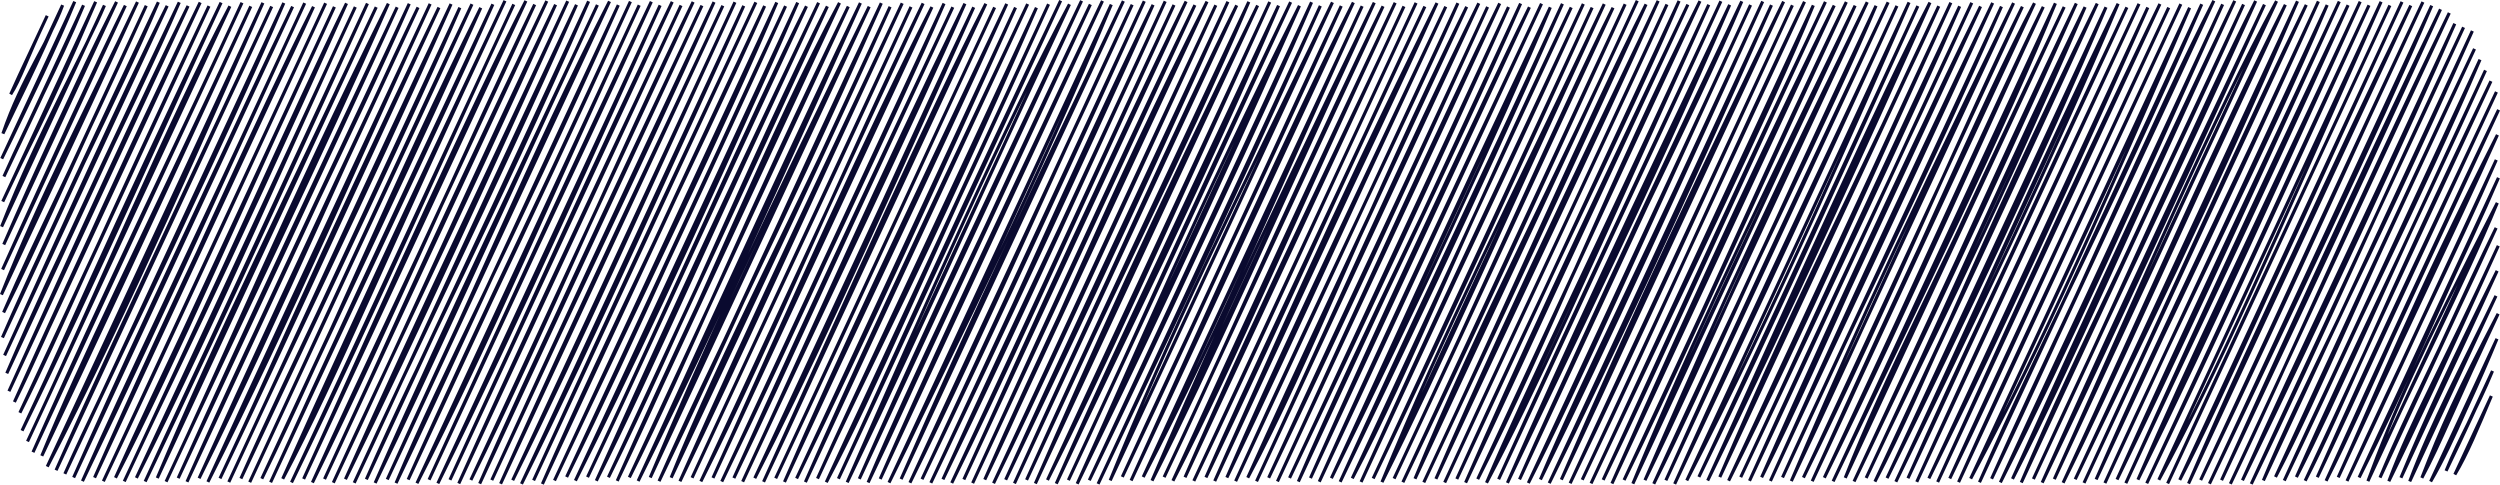 <?xml version="1.0" encoding="UTF-8"?> <svg xmlns="http://www.w3.org/2000/svg" viewBox="0 0 1089.777 211.272" fill="none"><path d="M4.663 41.1C8.966 34.404 11.314 26.414 20.571 6.888ZM4.663 41.1C9.554 30.162 14.789 19.426 20.571 6.888ZM1.267 58.238C9.497 33.996 21.787 17.585 27.296 2.254ZM1.267 58.238C7.93 44.026 15.528 29.624 27.296 2.254ZM0.763 69.149C12.699 45.17 25.771 15.834 32.576 0.727ZM0.763 69.149C12.565 44.877 24.976 19.435 32.576 0.727ZM1.704 76.955C13.534 50.294 25.221 29.22 36.41 2.31ZM1.704 76.955C11.349 56.697 20.96 36.543 36.41 2.31ZM1.2 87.866C10.682 66.925 18.73 54.417 41.689 0.783ZM1.2 87.866C15.501 57.962 27.763 32.52 41.689 0.783ZM0.696 98.783C17.183 56.607 37.981 20.597 45.523 2.366ZM0.696 98.783C13.188 71.563 26.568 42.954 45.523 2.366ZM1.638 106.583C17.911 71.094 31.969 37.761 50.802 0.838ZM1.638 106.583C15.972 73.581 31.57 39.667 50.802 0.838ZM1.133 117.5C21.305 72.471 44.922 21.939 54.636 2.426ZM1.133 117.5C18.248 79.695 34.532 44.249 54.636 2.426ZM0.629 128.412C17.497 85.711 37.818 47.519 59.918 0.899ZM0.629 128.412C15.622 95.999 28.64 69.111 59.918 0.899ZM1.571 136.217C16.484 101.541 31.513 73.736 63.751 2.482ZM1.571 136.217C16.57 106.269 29.255 76.55 63.751 2.482ZM1.066 147.133C24.631 92.849 49.972 45.583 69.03 0.955ZM1.066 147.133C21.837 100.943 43.508 54.761 69.03 0.955ZM2.008 154.934C26.744 100.409 52.56 42.95 72.864 2.538ZM2.008 154.934C28.096 97.139 55.443 39 72.864 2.538ZM2.95 162.739C28.173 103.808 56.881 49.882 78.144 1.011ZM2.95 162.739C29.381 103.593 56.08 47.313 78.144 1.011ZM3.891 170.544C34.497 102.621 61.424 43.767 81.977 2.594ZM3.891 170.544C33.788 104.492 63.019 40.441 81.977 2.594ZM6.279 175.234C22.406 142.46 39.036 100.224 87.257 1.066ZM6.279 175.234C34.813 111.704 64.138 49.666 87.257 1.066ZM8.666 179.928C26.627 144.272 44.365 100.736 91.09 2.65ZM8.666 179.928C42.233 108.718 74.91 36.995 91.09 2.65ZM9.608 187.734C27.543 150.218 44.951 107.625 96.37 1.127ZM9.608 187.734C42.834 119.956 74.239 48.518 96.37 1.127ZM11.996 192.428C42.692 126.97 72.912 54.309 100.203 2.71ZM11.996 192.428C39.739 133.11 64.887 77.234 100.203 2.71ZM14.383 197.122C44.92 127.904 79.364 57.807 105.483 1.183ZM14.383 197.122C48.62 122.689 82.948 50.23 105.483 1.183ZM18.217 198.706C36.623 153.927 57.3 113.881 109.316 2.766ZM18.217 198.706C39.44 154.043 60.851 107.973 109.316 2.766ZM20.604 203.4C56.442 134.324 91.04 53.616 114.598 1.239ZM20.604 203.4C58.727 123.67 95.307 42.919 114.598 1.239ZM24.438 204.984C54.349 137.258 87.945 69.343 118.432 2.822ZM24.438 204.984C43.183 163.006 61.292 124.074 118.432 2.822ZM28.272 206.567C47.563 163.229 68.867 124.604 123.711 1.295ZM28.272 206.567C61.985 134.169 94.964 67.932 123.711 1.295ZM32.105 208.15C51.426 164.309 72.552 118.812 127.545 2.878ZM32.105 208.15C68.794 128.807 104.464 50.269 127.545 2.878ZM35.941 209.734C74.48 129.93 114.154 41.388 132.824 1.355ZM35.941 209.734C56.722 162.395 77.901 120.21 132.824 1.355ZM41.22 208.206C76.346 127.775 114.102 52.975 136.658 2.938ZM41.22 208.206C77.666 129.01 112.441 50.996 136.658 2.938ZM45.054 209.79C68.501 159.658 89.921 113.726 141.937 1.411ZM45.054 209.79C71.943 153.075 98.6 94.927 141.937 1.411ZM50.333 208.262C77.731 155.115 105.255 89.992 145.771 2.994ZM50.333 208.262C70.531 163.131 92.875 118.997 145.771 2.994ZM54.167 209.846C72.797 169.434 94.761 127.284 151.05 1.467ZM54.167 209.846C91.99 130.137 128.367 47.743 151.05 1.467ZM59.447 208.318C95.861 136.204 128.873 58.414 154.884 3.05ZM59.447 208.318C93.813 136.574 127.258 62.071 154.884 3.05ZM63.28 209.902C86.784 158.156 107.176 117.375 160.164 1.523ZM63.28 209.902C101.653 129.909 138.06 50.187 160.164 1.523ZM68.56 208.379C95.196 145.119 126.235 83.241 163.997 3.106ZM68.56 208.379C106.833 124.479 144.241 44.481 163.997 3.106ZM72.393 209.962C97.799 156.177 124.071 92.724 169.279 1.583ZM72.393 209.962C105.809 138.187 138.616 71.193 169.279 1.583ZM77.673 208.434C108.147 143.007 142.584 70.053 173.112 3.166ZM77.673 208.434C108.904 138.79 143.149 66.292 173.112 3.166ZM81.506 210.018C115.351 133.334 153.945 57.429 178.392 1.639ZM81.506 210.018C119.164 126.432 158.201 45.11 178.392 1.639ZM86.786 208.49C123.571 134.19 155.604 57.721 182.225 3.222ZM86.786 208.49C107.745 162.158 129.382 115.103 182.225 3.222ZM90.621 210.074C127.25 137.637 158.157 64.967 187.505 1.695ZM90.621 210.074C111.129 164.925 134.254 115.396 187.505 1.695ZM95.901 208.546C116.427 165.519 133.749 122.59 191.338 3.278ZM95.901 208.546C127.869 141.841 160.412 69.489 191.338 3.278ZM99.735 210.13C128.543 148.088 160.615 77.424 196.618 1.751ZM99.735 210.13C127.107 150.313 155.671 93.843 196.618 1.751ZM105.014 208.607C129.434 153.798 154.447 105.353 200.452 3.334ZM105.014 208.607C143.609 126.333 181.183 47.932 200.452 3.334ZM108.848 210.19C142.994 135.855 174.466 70.169 205.731 1.811ZM108.848 210.19C146.738 128.149 183.523 48.216 205.731 1.811ZM114.127 208.663C143.27 149.065 170.892 80.952 209.565 3.394ZM114.127 208.663C148.355 135.408 183.845 61.245 209.565 3.394ZM117.961 210.246C154.181 131.905 192.081 53.225 214.844 1.867ZM117.961 210.246C141.693 157.963 165.018 107.487 214.844 1.867ZM123.24 208.718C147.979 161.814 167.41 112.818 220.124 0.339ZM123.24 208.718C160.331 125.735 197.62 47.863 220.124 0.339ZM127.074 210.302C165.37 131.535 199.06 54.942 223.957 1.923ZM127.074 210.302C159.195 141.397 190.924 73.147 223.957 1.923ZM132.353 208.774C168.45 128.459 207.447 42.64 229.239 0.395ZM132.353 208.774C167.215 133.08 202.092 58.883 229.239 0.395ZM136.187 210.358C171.74 137.856 203.4 63.164 233.072 1.979ZM136.187 210.358C160.072 157.145 184.513 107.831 233.072 1.979ZM141.467 208.835C160.417 168.832 181.012 119.668 238.352 0.451ZM141.467 208.835C174.278 136.935 207.757 65.995 238.352 0.451ZM145.302 210.418C169.974 156.031 195.007 106.463 242.186 2.035ZM145.302 210.418C177.417 142.413 207.939 73.026 242.186 2.035ZM150.582 208.891C183.305 142.219 213.271 75.685 247.465 0.511ZM150.582 208.891C183.554 134.84 218.163 63.564 247.465 0.511ZM154.415 210.474C181.187 151.595 211.753 91.593 251.299 2.095ZM154.415 210.474C174.5 168.346 195.049 121.209 251.299 2.095ZM159.695 208.947C184.705 151.698 213.4 99.342 256.578 0.567ZM159.695 208.947C185.898 151.061 213.032 95.185 256.578 0.567ZM163.528 210.53C197.304 133.588 230.185 66.783 260.412 2.151ZM163.528 210.53C188.566 158.832 211.599 106.743 260.412 2.151ZM168.808 209.003C203.046 136.539 231.926 66.593 265.691 0.623ZM168.808 209.003C197.036 146.406 225.173 87.548 265.691 0.623ZM172.641 210.586C194.327 159.215 219.092 115.086 269.525 2.207ZM172.641 210.586C194.096 165.923 215.999 116.493 269.525 2.207ZM177.921 209.058C210.015 136.953 247.135 61.985 274.804 0.679ZM177.921 209.058C199.228 160.867 223.434 113.632 274.804 0.679ZM181.755 210.646C213.291 149.065 242.681 79.639 278.638 2.263ZM181.755 210.646C209.717 150.941 236.345 94.428 278.638 2.263ZM187.034 209.119C217.945 140.958 246.216 83.443 283.919 0.739ZM187.034 209.119C219.107 139.276 251.806 67.858 283.919 0.739ZM190.868 210.702C227.525 136.587 263.066 56.731 287.754 2.323ZM190.868 210.702C226.918 133.527 263.151 55.462 287.754 2.323ZM196.147 209.175C227.272 142.034 260.284 67.919 293.033 0.795ZM196.147 209.175C221.8 152.645 248.882 95.198 293.033 0.795ZM199.983 210.758C220.902 165.256 245.89 110.366 296.867 2.379ZM199.983 210.758C222.852 159.77 246.41 109.354 296.867 2.379ZM205.262 209.231C238 143.118 268.683 69.08 302.146 0.851ZM205.262 209.231C234.698 146.07 265.026 80.027 302.146 0.851ZM209.096 210.814C234.977 153.346 261.397 96.313 305.98 2.435ZM209.096 210.814C233.177 155.484 260.272 101.222 305.98 2.435ZM214.375 209.286C244.672 142.589 273.529 85.078 311.259 0.907ZM214.375 209.286C242.14 148.221 269.113 90.121 311.259 0.907ZM218.209 210.87C251.791 135.49 289.913 56.215 315.093 2.491ZM218.209 210.87C238.597 164.723 259.12 122.753 315.093 2.491ZM223.489 209.347C254.418 146.939 283.924 79.859 320.372 0.968ZM223.489 209.347C259.917 130.731 296.934 51.951 320.372 0.968ZM227.322 210.93C261.099 142.908 293.458 69.76 324.206 2.551ZM227.322 210.93C262.359 138.428 297.302 62.33 324.206 2.551ZM232.602 209.403C269.537 127.852 306.645 49.791 329.485 1.023ZM232.602 209.403C258.812 152.008 284.664 97.556 329.485 1.023ZM236.435 210.986C266.398 142.081 299.439 78.306 333.319 2.607ZM236.435 210.986C261.717 156.646 286.806 101.317 333.319 2.607ZM241.715 209.458C279.31 129.651 316.558 53.556 338.601 1.079ZM241.715 209.458C268.233 151.926 294.41 96.924 338.601 1.079ZM246.994 207.931C277.838 145.416 306.01 79.532 342.435 2.663ZM246.994 207.931C279.265 139.465 310.309 73.43 342.435 2.663ZM250.829 209.514C272.962 165.179 297.814 113.696 347.714 1.135ZM250.829 209.514C290.183 127.228 329.323 43.991 347.714 1.135ZM256.11 207.991C293.675 127.921 327.846 50.036 351.546 2.719ZM256.11 207.991C275.871 166.581 294.667 125.029 351.546 2.719ZM259.942 209.575C285.592 158.161 311.369 97.621 356.827 1.196ZM259.942 209.575C281.852 161.039 304.508 110.542 356.827 1.196ZM265.223 208.047C296.652 144.388 326.398 70.871 360.659 2.779ZM265.223 208.047C298.921 136.363 330.982 67.295 360.659 2.779ZM269.055 209.631C304.303 135.821 336.869 55.217 365.94 1.252ZM269.055 209.631C291.82 157.954 316.765 106.923 365.94 1.252ZM274.336 208.103C299.846 157.361 324.721 94.686 369.772 2.835ZM274.336 208.103C300.671 152.257 326.441 95.409 369.772 2.835ZM278.168 209.687C299.664 166.491 318.64 126.634 375.053 1.307ZM278.168 209.687C314.863 129.535 350.298 52.476 375.053 1.307ZM283.45 208.159C306.487 153.101 331.92 98.331 378.885 2.891ZM283.45 208.159C306.975 156.306 329.818 107.397 378.885 2.891ZM287.281 209.743C310.979 155.773 334.877 112.237 384.167 1.363ZM287.281 209.743C317.828 146.638 346.292 80.913 384.167 1.363ZM292.563 208.219C315.953 150.059 344.475 99.144 387.998 2.947ZM292.563 208.219C328.41 131.867 365.443 53.367 387.998 2.947ZM296.394 209.803C329.725 134.56 363.953 63.534 393.28 1.419ZM296.394 209.803C322.634 155.618 348.116 98.645 393.28 1.419ZM301.676 208.275C329.138 148.755 359.697 83.564 397.114 3.007ZM301.676 208.275C325.741 155.622 350.341 105.121 397.114 3.007ZM305.508 209.859C337.509 146.238 366.633 74.872 402.393 1.48ZM305.508 209.859C329.118 159.06 351.453 111.274 402.393 1.48ZM310.789 208.331C345.929 130.275 378.23 57.613 406.227 3.063ZM310.789 208.331C347.899 127.529 385.129 47.889 406.227 3.063ZM314.623 209.915C351.696 130.658 389.46 52.128 411.506 1.535ZM314.623 209.915C348.976 139.151 382.269 64.016 411.506 1.535ZM319.902 208.387C356.907 125.602 395.034 46.409 415.34 3.119ZM319.902 208.387C343.892 158.587 367.115 105.719 415.34 3.119ZM323.736 209.971C355.387 141.264 382.817 78.813 420.619 1.591ZM323.736 209.971C360.604 130.761 397.244 54.946 420.619 1.591ZM329.015 208.443C351.296 165.067 372.601 118.515 424.453 3.175ZM329.015 208.443C366.618 129.719 401.943 49.658 424.453 3.175ZM332.849 210.031C368.45 131.535 405.275 49.06 429.732 1.647ZM332.849 210.031C359.774 153.411 385.406 93.426 429.732 1.647ZM338.128 208.503C368.777 143.364 401.063 72.544 433.566 3.231ZM338.128 208.503C375.441 129.281 410.749 51.878 433.566 3.231ZM341.963 210.087C366.585 153.393 393.12 98.029 438.845 1.708ZM341.963 210.087C371.332 146.087 400.761 85.835 438.845 1.708ZM347.242 208.559C379.133 143.024 407.982 80.255 442.68 3.291ZM347.242 208.559C373.976 151.922 399.348 98.645 442.68 3.291ZM351.076 210.143C370.637 165.398 393.467 116.639 447.961 1.764ZM351.076 210.143C385.091 135.528 420.907 59.597 447.961 1.764ZM356.355 208.615C379.757 157.356 402.76 115.74 451.795 3.347ZM356.355 208.615C374.683 167.571 394.657 126.669 451.795 3.347ZM360.189 210.199C382.249 168.311 400.751 122.585 457.074 1.819ZM360.189 210.199C384.049 158.234 407.314 110.951 457.074 1.819ZM365.47 208.671C396.924 141.828 429.89 70.031 462.353 0.292ZM365.47 208.671C392.767 148.712 419.689 89.587 462.353 0.292ZM369.305 210.255C403.248 132.779 438.875 53.13 466.187 1.875ZM369.305 210.255C406.192 133.704 441.99 52.416 466.187 1.875ZM374.583 208.731C411.428 124.986 451.803 41.994 471.466 0.352ZM374.583 208.731C394.027 164.404 413.885 120.791 471.466 0.352ZM378.418 210.315C399.933 165.656 421.896 113.205 475.3 1.936ZM378.418 210.315C398.864 162.046 420.842 118.601 475.3 1.936ZM383.697 208.787C403.74 163.001 423.643 120.012 480.579 0.408ZM383.697 208.787C412.958 145.386 442.537 79.639 480.579 0.408ZM387.531 210.371C418.972 145.691 451.795 79.954 484.414 1.992ZM387.531 210.371C408.654 168.229 427.208 124.969 484.414 1.992ZM392.81 208.843C423.961 137.456 456.254 70.148 489.692 0.464ZM392.81 208.843C413.278 165.467 432.557 120.757 489.692 0.464ZM396.644 210.427C433.626 129.87 471.286 50.957 493.527 2.048ZM396.644 210.427C430.105 142.826 461.506 69.575 493.527 2.048ZM401.923 208.899C436.993 135.911 472.159 59.266 498.806 0.52ZM401.923 208.899C433.604 142.964 464.613 73.697 498.806 0.52ZM405.757 210.482C437.806 144.087 465.162 78.8 502.642 2.103ZM405.757 210.482C437.256 144.637 467.804 79.583 502.642 2.103ZM411.036 208.959C444.029 140.997 479.437 62.2 507.921 0.58ZM411.036 208.959C442.387 139.156 474.591 74.334 507.921 0.58ZM414.87 210.543C436.903 165.863 457.129 120.972 511.755 2.164ZM414.87 210.543C450.53 134.474 487.02 54.468 511.755 2.164ZM420.152 209.015C440.662 163.957 461.413 116.088 517.034 0.636ZM420.152 209.015C452.428 139.026 483.879 67.803 517.034 0.636ZM423.986 210.599C461.613 127.904 500.308 44.098 520.869 2.22ZM423.986 210.599C449.686 155.261 475.675 99.957 520.869 2.22ZM429.265 209.071C457.064 151.048 482.696 86.369 526.148 0.692ZM429.265 209.071C452.855 154.925 478.175 104.006 526.148 0.692ZM433.099 210.655C452.628 170.953 471.746 128.583 529.982 2.276ZM433.099 210.655C464.898 142.555 495.364 75.724 529.982 2.276ZM438.378 209.127C461.678 160.114 488.138 105.732 535.261 0.748ZM438.378 209.127C461.128 158.716 484.561 108.946 535.261 0.748ZM442.212 210.711C478.317 132.163 515.862 48.754 539.095 2.332ZM442.212 210.711C474.658 138.824 506.691 70.685 539.095 2.332ZM447.491 209.188C479.682 137.68 516.15 66.826 544.374 0.804ZM447.491 209.188C476.9 143.66 507.906 78.68 544.374 0.804ZM451.325 210.771C475.59 155.295 501.4 97.285 548.208 2.392ZM451.325 210.771C479.537 150.545 507.379 87.57 548.208 2.392ZM456.604 209.243C480.342 157.683 502.242 111.493 553.487 0.864ZM456.604 209.243C481.144 160.605 504.467 108.49 553.487 0.864ZM460.438 210.827C491.695 143.66 520.981 86.933 557.324 2.448ZM460.438 210.827C479.527 167.089 499.108 126.234 557.324 2.448ZM465.717 209.299C488.35 161.719 513.005 103.8 562.603 0.92ZM465.717 209.299C501.238 132.645 537.088 53.659 562.603 0.92ZM469.552 210.883C494.531 155.717 520.949 92.944 566.437 2.504ZM469.552 210.883C495.234 157.954 520.209 106.257 566.437 2.504ZM474.833 209.355C512.67 129.53 550.902 49.451 571.716 0.976ZM474.833 209.355C506.751 143.587 538.67 73.999 571.716 0.976ZM478.665 210.939C505.564 153.867 529.267 105.727 575.55 2.56ZM478.665 210.939C512.403 138.071 547.396 63.698 575.55 2.56ZM483.946 209.415C509.381 146.599 537.168 90.508 580.829 1.032ZM483.946 209.415C522.013 127.986 561.555 42.399 580.829 1.032ZM489.225 207.888C516.477 147.942 547.961 83.839 584.663 2.615ZM489.225 207.888C526.972 128.523 563.982 45.815 584.663 2.615ZM493.059 209.471C527.41 133.613 562.235 55.837 589.942 1.092ZM493.059 209.471C511.678 169.843 531.714 126.557 589.942 1.092ZM498.338 207.944C532.169 142.951 562.19 70.896 593.776 2.676ZM498.338 207.944C535.198 127.516 572.093 49.081 593.776 2.676ZM502.172 209.527C521.303 165.153 539.987 122.461 599.055 1.148ZM502.172 209.527C528.582 157.15 552.892 101.524 599.055 1.148ZM507.451 208C543.571 130.894 576.435 56.125 602.889 2.732ZM507.451 208C531.091 158.781 552.355 107.474 602.889 2.732ZM511.286 209.583C539.587 154.671 563.65 96.188 608.168 1.204ZM511.286 209.583C542.207 141.961 573.823 73.362 608.168 1.204ZM516.564 208.056C551.865 126.695 591.779 47.029 612.002 2.788ZM516.564 208.056C550.997 134.268 586.623 57.562 612.002 2.788ZM520.399 209.639C548.048 151.866 573.545 94.876 617.284 1.26ZM520.399 209.639C552.345 141.384 584.776 71.15 617.284 1.26ZM525.678 208.116C545.101 163.578 565.949 121.019 621.116 2.844ZM525.678 208.116C560.326 135.769 593.149 61.219 621.116 2.844ZM529.512 209.699C553.649 155.786 576.887 101.485 626.397 1.32ZM529.512 209.699C558.986 142.533 590.644 80.448 626.397 1.32ZM534.793 208.172C555.019 161.298 577.145 115.116 630.229 2.904ZM534.793 208.172C567.129 140.786 597.978 70.909 630.229 2.904ZM538.625 209.755C567.157 148.518 596.281 85.939 635.51 1.376ZM538.625 209.755C576.13 126.794 614.772 48.332 635.51 1.376ZM543.906 208.228C571.806 155.85 594.741 93.314 639.342 2.96ZM543.906 208.228C566.022 158.918 587.742 113.726 639.342 2.96ZM547.738 209.811C581.886 135.657 612.805 65.875 644.623 1.432ZM547.738 209.811C582.376 134.478 615.072 63.672 644.623 1.432ZM553.02 208.284C591.752 123.537 628.549 46.801 648.455 3.016ZM553.02 208.284C581.394 148.871 610.198 87.027 648.455 3.016ZM556.851 209.867C592.696 131.621 629.051 51.753 653.736 1.488ZM556.851 209.867C587.56 143.639 618.874 77.337 653.736 1.488ZM562.133 208.344C594.586 140.459 624.94 75.849 657.568 3.072ZM562.133 208.344C583.876 162.829 606.189 114.462 657.568 3.072ZM565.964 209.928C595.508 140.963 630.421 75.479 662.85 1.548ZM565.964 209.928C597.315 139.969 630.874 74.153 662.85 1.548ZM571.246 208.4C606.329 132.525 643.021 50.82 666.684 3.132ZM571.246 208.4C602.017 138.846 633.251 72.527 666.684 3.132ZM575.078 209.984C599.048 156.517 623.705 103.886 671.963 1.604ZM575.078 209.984C596.926 163.729 618.629 116.097 671.963 1.604ZM580.359 208.456C615.922 136.38 652.689 57.863 675.797 3.188ZM580.359 208.456C602.097 161.633 625.255 109.268 675.797 3.188ZM584.191 210.039C609.92 156.401 637.707 99.415 681.076 1.66ZM584.191 210.039C614.522 143.019 644.406 80.844 681.076 1.66ZM589.472 208.512C615.022 160.196 637.97 100.465 684.91 3.244ZM589.472 208.512C613.082 158.518 638.235 103.025 684.91 3.244ZM593.306 210.095C616.834 157.658 638.967 113.507 690.189 1.716ZM593.306 210.095C621.493 147.09 650.34 86.855 690.189 1.716ZM598.585 208.572C631.808 139.151 665.287 66.404 694.023 3.3ZM598.585 208.572C621.198 161.525 643.711 112.977 694.023 3.3ZM602.419 210.156C628.709 145.752 659.65 85.104 699.302 1.776ZM602.419 210.156C628.562 157.993 652.914 102.324 699.302 1.776ZM607.698 208.628C646.343 126.785 680.713 48.01 703.136 3.36ZM607.698 208.628C642.144 135.464 678.261 57.003 703.136 3.36ZM611.533 210.212C639.602 151.664 668.123 89.841 708.415 1.832ZM611.533 210.212C639.939 151.126 667.994 88.086 708.415 1.832ZM616.811 208.684C645.471 139.082 677.352 79.966 713.697 0.305ZM616.811 208.684C645.158 147.555 674.087 86.21 713.697 0.305ZM620.646 210.268C657.701 131.281 692.598 51.181 717.528 1.888ZM620.646 210.268C642.951 162.434 664.412 118.214 717.528 1.888ZM625.925 208.74C662.772 123.76 703.191 42.356 722.81 0.361ZM625.925 208.74C659.528 136.049 694.888 62.721 722.81 0.361ZM629.759 210.324C667.224 128.545 708.253 42.876 726.644 1.944ZM629.759 210.324C662.845 138.656 697.467 65.759 726.644 1.944ZM635.038 208.8C665.049 144.134 696.995 76.292 731.923 0.417ZM635.038 208.8C670.733 129.728 708.128 55.69 731.923 0.417ZM638.872 210.384C661.28 159.065 684.99 108.102 735.757 2ZM638.872 210.384C673.022 137.981 707.368 61.357 735.757 2ZM644.153 208.856C675.332 147.619 701.012 80.147 741.036 0.477ZM644.153 208.856C676.399 140.3 707.565 72.131 741.036 0.477ZM647.988 210.44C669.713 169.223 688.234 127.215 744.87 2.06ZM647.988 210.44C666.634 166.805 687.44 126.355 744.87 2.06ZM653.267 208.912C686.03 137.297 718.953 69.003 750.149 0.533ZM653.267 208.912C686.725 134.582 722.277 60.582 750.149 0.533ZM657.101 210.495C688.619 143.983 717.833 85.556 753.983 2.116ZM657.101 210.495C683.223 150.898 709.97 94.368 753.983 2.116ZM662.38 208.968C699.052 125.434 738.324 50.045 759.262 0.589ZM662.38 208.968C697.655 129.883 733.88 53.801 759.262 0.589ZM666.214 210.551C699.867 140.36 730.878 71.602 763.097 2.172ZM666.214 210.551C690.846 162.042 712.989 110.495 763.097 2.172ZM671.493 209.024C692.481 159.68 715.929 115.202 768.376 0.645ZM671.493 209.024C702.029 147.051 732.078 80.375 768.376 0.645ZM675.327 210.607C703.436 153.798 729.888 97.268 772.21 2.228ZM675.327 210.607C707.47 143.514 740.019 73.009 772.21 2.228ZM680.606 209.084C711.415 137.968 744.535 67.803 777.491 0.705ZM680.606 209.084C702.814 162.421 724.397 113.563 777.491 0.705ZM684.44 210.668C714.359 148.514 741.988 87.092 781.325 2.288ZM684.44 210.668C712.244 150.02 740.259 91.175 781.325 2.288ZM689.719 209.14C724.532 136.462 756.625 62.626 786.604 0.761ZM689.719 209.14C722.887 138.398 755.911 66.146 786.604 0.761ZM693.553 210.723C730.496 132 771.12 49.378 790.439 2.344ZM693.553 210.723C729.109 133.85 764.734 57.635 790.439 2.344ZM698.835 209.196C721.987 159.09 743.301 110.658 795.717 0.817ZM698.835 209.196C720.473 164.43 741.738 116.596 795.717 0.817ZM702.669 210.779C739.609 126.54 777.581 46.091 799.552 2.4ZM702.669 210.779C725.297 161.233 745.843 116.067 799.552 2.4ZM707.948 209.252C742.576 136.664 773.909 63.9 804.831 0.873ZM707.948 209.252C728.021 168.612 748.1 122.727 804.831 0.873ZM711.782 210.835C733.095 158.927 754.891 112.81 808.665 2.456ZM711.782 210.835C750.122 125.972 789.411 45.617 808.665 2.456ZM717.061 209.312C738.687 159.607 760.32 109.72 813.944 0.933ZM717.061 209.312C744.923 152.288 770.455 90.689 813.944 0.933ZM720.895 210.896C759.442 125.95 798.112 49.072 817.778 2.517ZM720.895 210.896C744.083 164.434 764.891 114.539 817.778 2.517ZM726.174 209.368C757.885 138.261 789.716 72.785 823.057 0.989ZM726.174 209.368C747.747 161.276 769.238 114.204 823.057 0.989ZM730.008 210.952C767.523 126.983 807.702 44.486 826.891 2.572ZM730.008 210.952C755.016 157.928 779.151 107.096 826.891 2.572ZM735.287 209.424C774.004 134.087 809.747 52.115 832.172 1.045ZM735.287 209.424C758.255 159.882 781.24 110.482 832.172 1.045ZM740.566 207.897C761.109 164.972 778.298 127.547 836.007 2.628ZM740.566 207.897C773.589 140.584 805.663 68.693 836.007 2.628ZM744.4 209.48C781.085 128.493 819.793 42.356 841.286 1.101ZM744.4 209.48C781.103 134.577 816.746 56.086 841.286 1.101ZM749.679 207.957C784.582 125.718 821.817 54.61 845.12 2.684ZM749.679 207.957C782.118 138.738 814.671 66.615 845.12 2.684ZM753.516 209.54C786.389 143.996 818.978 69.537 850.399 1.161ZM753.516 209.54C787.624 137.658 821.715 61.916 850.399 1.161ZM758.795 208.013C777.564 168.35 796.347 125.176 854.233 2.745ZM758.795 208.013C796.845 127.422 834.542 48.268 854.233 2.745ZM762.629 209.596C796.512 133.953 830.61 64.73 859.512 1.217ZM762.629 209.596C795.055 140.597 828.796 66.279 859.512 1.217ZM767.908 208.069C797.205 149.465 822.01 86.154 863.346 2.801ZM767.908 208.069C804.928 123.971 843.875 42.795 863.346 2.801ZM771.742 209.652C794.755 159.822 820.282 107.083 868.625 1.273ZM771.742 209.652C798.629 149.904 824.826 92.333 868.625 1.273ZM777.021 208.125C805.543 144.753 833.812 90.371 872.459 2.856ZM777.021 208.125C811.299 133.196 845.915 60.888 872.459 2.856ZM780.853 209.708C800.147 164.675 819.693 119.281 877.738 1.329ZM780.853 209.708C813.619 140.438 845.937 67.286 877.738 1.329ZM786.134 208.185C823.694 132.211 858.385 49.296 881.572 2.912ZM786.134 208.185C806.573 164.916 826.889 120.296 881.572 2.912ZM789.966 209.768C829.508 126.251 864.013 44.365 886.854 1.385ZM789.966 209.768C827.628 125.662 867.6 42.782 886.854 1.385ZM795.248 208.241C832.647 132.387 870.88 44.903 890.686 2.968ZM795.248 208.241C832.965 128.351 869.905 44.826 890.686 2.968ZM799.079 209.824C837.414 130.236 874.419 54.158 895.967 1.445ZM799.079 209.824C835.209 132.942 872.377 54.206 895.967 1.445ZM804.361 208.297C822.499 162.119 842.705 126.204 899.799 3.029ZM804.361 208.297C825.019 163.35 844.477 118.799 899.799 3.029ZM808.195 209.88C839.266 145.713 864.778 85.543 905.08 1.501ZM808.195 209.88C835.164 153.398 863.716 94.221 905.08 1.501ZM813.476 208.353C838.739 154.142 862.659 110.189 908.912 3.084ZM813.476 208.353C846.625 138.093 877.313 67.613 908.912 3.084ZM817.308 209.936C840.403 165.566 858.802 114.333 914.193 1.557ZM817.308 209.936C845.565 150.08 875.229 86.877 914.193 1.557ZM822.589 208.409C856.29 140.158 890.296 68.254 918.025 3.14ZM822.589 208.409C844.502 163.221 865.333 119.255 918.025 3.14ZM826.421 209.992C859.147 142.77 894.667 69.782 923.306 1.613ZM826.421 209.992C858.33 141.952 890.383 69.102 923.306 1.613ZM831.7 208.469C858.127 152.671 882.157 97.655 927.138 3.196ZM831.7 208.469C854.418 156.844 878.296 108.864 927.138 3.196ZM835.534 210.052C859.442 157.012 882.765 107.59 932.419 1.673ZM835.534 210.052C866.42 143.437 897.167 76.684 932.419 1.673ZM840.813 208.525C867.188 152.012 889.758 103.869 936.251 3.257ZM840.813 208.525C861.624 165.988 883.342 122.069 936.251 3.257ZM844.647 210.108C879.19 136.44 910.886 64.498 941.53 1.729ZM844.647 210.108C870.245 153.944 896.654 94.308 941.53 1.729ZM849.926 208.581C874.094 158.832 899.129 101.399 945.367 3.313ZM849.926 208.581C871.032 161.814 891.695 118.825 945.367 3.313ZM853.761 210.164C878.083 155.566 899.854 111.312 950.646 1.785ZM853.761 210.164C884.154 144.035 914.308 79.205 950.646 1.785ZM859.039 208.637C878.673 171.607 899.664 130.507 954.48 3.368ZM859.039 208.637C892.705 136.458 926.933 63.973 954.48 3.368ZM862.876 210.22C890.058 147.619 918.37 96.515 959.759 1.841ZM862.876 210.22C895.914 138.79 927.111 72.94 959.759 1.841ZM868.155 208.697C903.835 133.984 937.718 53.707 965.04 0.318ZM868.155 208.697C889.586 160.493 912.309 114.699 965.04 0.318ZM871.989 210.28C901.973 150.889 929.758 88.576 968.872 1.901ZM871.989 210.28C904.723 138.635 938.541 68.973 968.872 1.901ZM877.268 208.753C904.295 155.949 927.743 100.379 974.153 0.374ZM877.268 208.753C911.044 133.781 946.164 58.414 974.153 0.374ZM881.102 210.336C907.035 148.811 934.609 98.266 977.985 1.957ZM881.102 210.336C916.825 131.492 954.135 53.057 977.985 1.957ZM886.381 208.809C923.589 129.535 960.641 44.753 983.267 0.43ZM886.381 208.809C915.978 143.63 947.556 79.958 983.267 0.43ZM890.216 210.392C914.428 155.919 939.091 102.844 987.098 2.013ZM890.216 210.392C913.563 161.629 934.359 117.134 987.098 2.013ZM895.495 208.865C932.172 126.88 964.918 50.854 992.377 0.486ZM895.495 208.865C926.358 141.419 956.14 78.258 992.377 0.486ZM899.329 210.448C935.681 131.897 966.825 60.294 996.211 2.069ZM899.329 210.448C922.444 163.845 944.659 111.966 996.211 2.069ZM904.608 208.925C933.152 148.893 961.291 93.796 1001.493 0.546ZM904.608 208.925C939.641 134.418 974.161 61.417 1001.493 0.546ZM908.442 210.508C946.217 128.756 981.534 50.282 1005.327 2.129ZM908.442 210.508C938.073 147.387 965.848 86.683 1005.327 2.129ZM913.721 208.981C935.299 160.282 957.744 117.629 1010.606 0.602ZM913.721 208.981C944.505 138.463 977.623 73.181 1010.606 0.602ZM917.558 210.564C952.585 133.291 987.053 66.671 1014.44 2.185ZM917.558 210.564C949.089 142.228 981.534 73.439 1014.44 2.185ZM922.836 209.037C948.639 155.992 972.454 104.402 1019.719 0.658ZM922.836 209.037C951.993 144.069 982.274 80.702 1019.719 0.658ZM926.671 210.62C951.081 157.666 978.845 101.498 1023.553 2.241ZM926.671 210.62C964.016 127.732 1001.938 47.145 1023.553 2.241ZM931.95 209.093C964.855 142.284 996.584 71.58 1028.832 0.714ZM931.95 209.093C955.117 155.428 978.793 107.702 1028.832 0.714ZM935.784 210.676C959.714 160.863 979.692 115.047 1032.667 2.297ZM935.784 210.676C959.806 160.545 983.297 110.224 1032.667 2.297ZM941.063 209.153C966.093 163.242 989.715 109.565 1037.945 0.77ZM941.063 209.153C970.892 144.792 1001.973 77.906 1037.945 0.77ZM944.897 210.736C966.865 162.765 987.116 119.999 1041.78 2.357ZM944.897 210.736C970.932 154.869 995.524 101.928 1041.78 2.357ZM950.176 209.209C970.772 169.52 991.337 120.206 1047.059 0.83ZM950.176 209.209C987.631 131.897 1023.803 50.944 1047.059 0.83ZM954.01 210.792C986.413 135.679 1021.249 66.464 1050.893 2.413ZM954.01 210.792C985.276 141.638 1016.44 72.858 1050.893 2.413ZM959.289 209.265C999.703 125.361 1035.009 45.019 1056.174 0.886ZM959.289 209.265C983.534 158.234 1007.322 104.445 1056.174 0.886ZM963.123 210.848C998.723 135.98 1034.909 60.793 1060.008 2.469ZM963.123 210.848C989.195 156.263 1013.27 103.653 1060.008 2.469ZM968.402 209.321C1002.653 133.467 1039.898 53.109 1063.843 4.053ZM968.402 209.321C989.958 163.135 1013.648 114.156 1063.843 4.053ZM972.236 210.904C999.701 153.643 1023.188 97.061 1067.674 5.636ZM972.236 210.904C1009.481 131.118 1045.269 52.863 1067.674 5.636ZM977.518 209.377C1002.763 152.494 1028.812 100.121 1070.064 10.33ZM977.518 209.377C1014.108 134.009 1049.131 58.07 1070.064 10.33ZM981.349 210.964C1013.076 145.515 1039.545 84.02 1073.896 11.914ZM981.349 210.964C1009.089 150.214 1039.545 86.571 1073.896 11.914ZM986.631 209.437C1004.472 166.353 1028.122 124.961 1077.73 13.497ZM986.631 209.437C1016.025 144.96 1045.976 84.308 1077.73 13.497ZM991.91 207.91C1011.993 169.382 1029.652 124.255 1078.672 21.302ZM991.91 207.91C1016.722 153.953 1041.367 100.332 1078.672 21.302ZM995.744 209.493C1023.448 148.316 1055.322 86.231 1081.059 25.992ZM995.744 209.493C1017.562 164.068 1039.728 115.133 1081.059 25.992ZM1001.023 207.966C1019.177 172.506 1035.411 132.985 1083.446 30.687ZM1001.023 207.966C1025.226 153.165 1051.045 102.276 1083.446 30.687ZM1004.857 209.549C1021.604 176.93 1036.066 138.557 1085.833 35.381ZM1004.857 209.549C1022.679 172.549 1039.215 134.375 1085.833 35.381ZM1010.136 208.021C1028.342 170.007 1044.299 133.459 1088.223 40.076ZM1010.136 208.021C1037.551 146.122 1067.262 84.962 1088.223 40.076ZM1013.97 209.605C1032.981 171.801 1048.843 131.311 1089.162 47.881ZM1013.97 209.605C1036.998 158.501 1060.526 107.87 1089.162 47.881ZM1019.249 208.082C1035.034 173.178 1052.275 130.554 1088.66 58.792ZM1019.249 208.082C1043.669 154.736 1070.234 100.116 1088.66 58.792ZM1023.083 209.665C1046.604 157.683 1070.819 109.488 1088.155 69.709ZM1023.083 209.665C1037.276 179.744 1050.82 150.498 1088.155 69.709ZM1028.365 208.138C1051.895 156.706 1076.033 108.266 1089.097 77.51ZM1028.365 208.138C1048.078 169.21 1065.74 128.523 1089.097 77.51ZM1032.197 209.721C1043.097 180.204 1054.122 155.506 1088.593 88.426ZM1032.197 209.721C1052.108 165.643 1073.131 125.722 1088.593 88.426ZM1037.478 208.193C1049.93 178.078 1063.773 152.727 1088.088 99.338ZM1037.478 208.193C1056.484 167.498 1075.225 125.352 1088.088 99.338ZM1041.31 209.777C1051.765 181.891 1064.24 160.988 1089.03 107.143ZM1041.31 209.777C1053.547 184.872 1065.357 159.305 1089.03 107.143ZM1046.591 208.249C1056.244 187.015 1068.219 162.597 1088.525 118.059ZM1046.591 208.249C1057.649 181.486 1069.367 156.466 1088.525 118.059ZM1050.423 209.833C1060.213 183.633 1073.628 158.875 1088.02 128.971ZM1050.423 209.833C1060.386 188.517 1068.424 170.893 1088.02 128.971ZM1055.704 208.31C1064.053 186.774 1070.891 171.439 1088.963 136.776ZM1055.704 208.31C1063.693 193.508 1071.084 174.447 1088.963 136.776ZM1059.536 209.893C1069.999 191.968 1079.584 166.814 1088.458 147.688ZM1059.536 209.893C1070.551 188.65 1081.077 165.686 1088.458 147.688ZM1066.262 205.255C1072.046 190.931 1079.944 177.824 1086.508 161.715ZM1066.262 205.255C1073.803 189.704 1082.011 171.852 1086.508 161.715ZM1070.096 206.838C1075.238 198.392 1080.287 186.202 1086.003 172.627ZM1070.096 206.838C1074.995 197.738 1079.432 186.65 1086.003 172.627Z" stroke="#0A0A2F" stroke-width="1.356" stroke-linecap="round"></path></svg> 